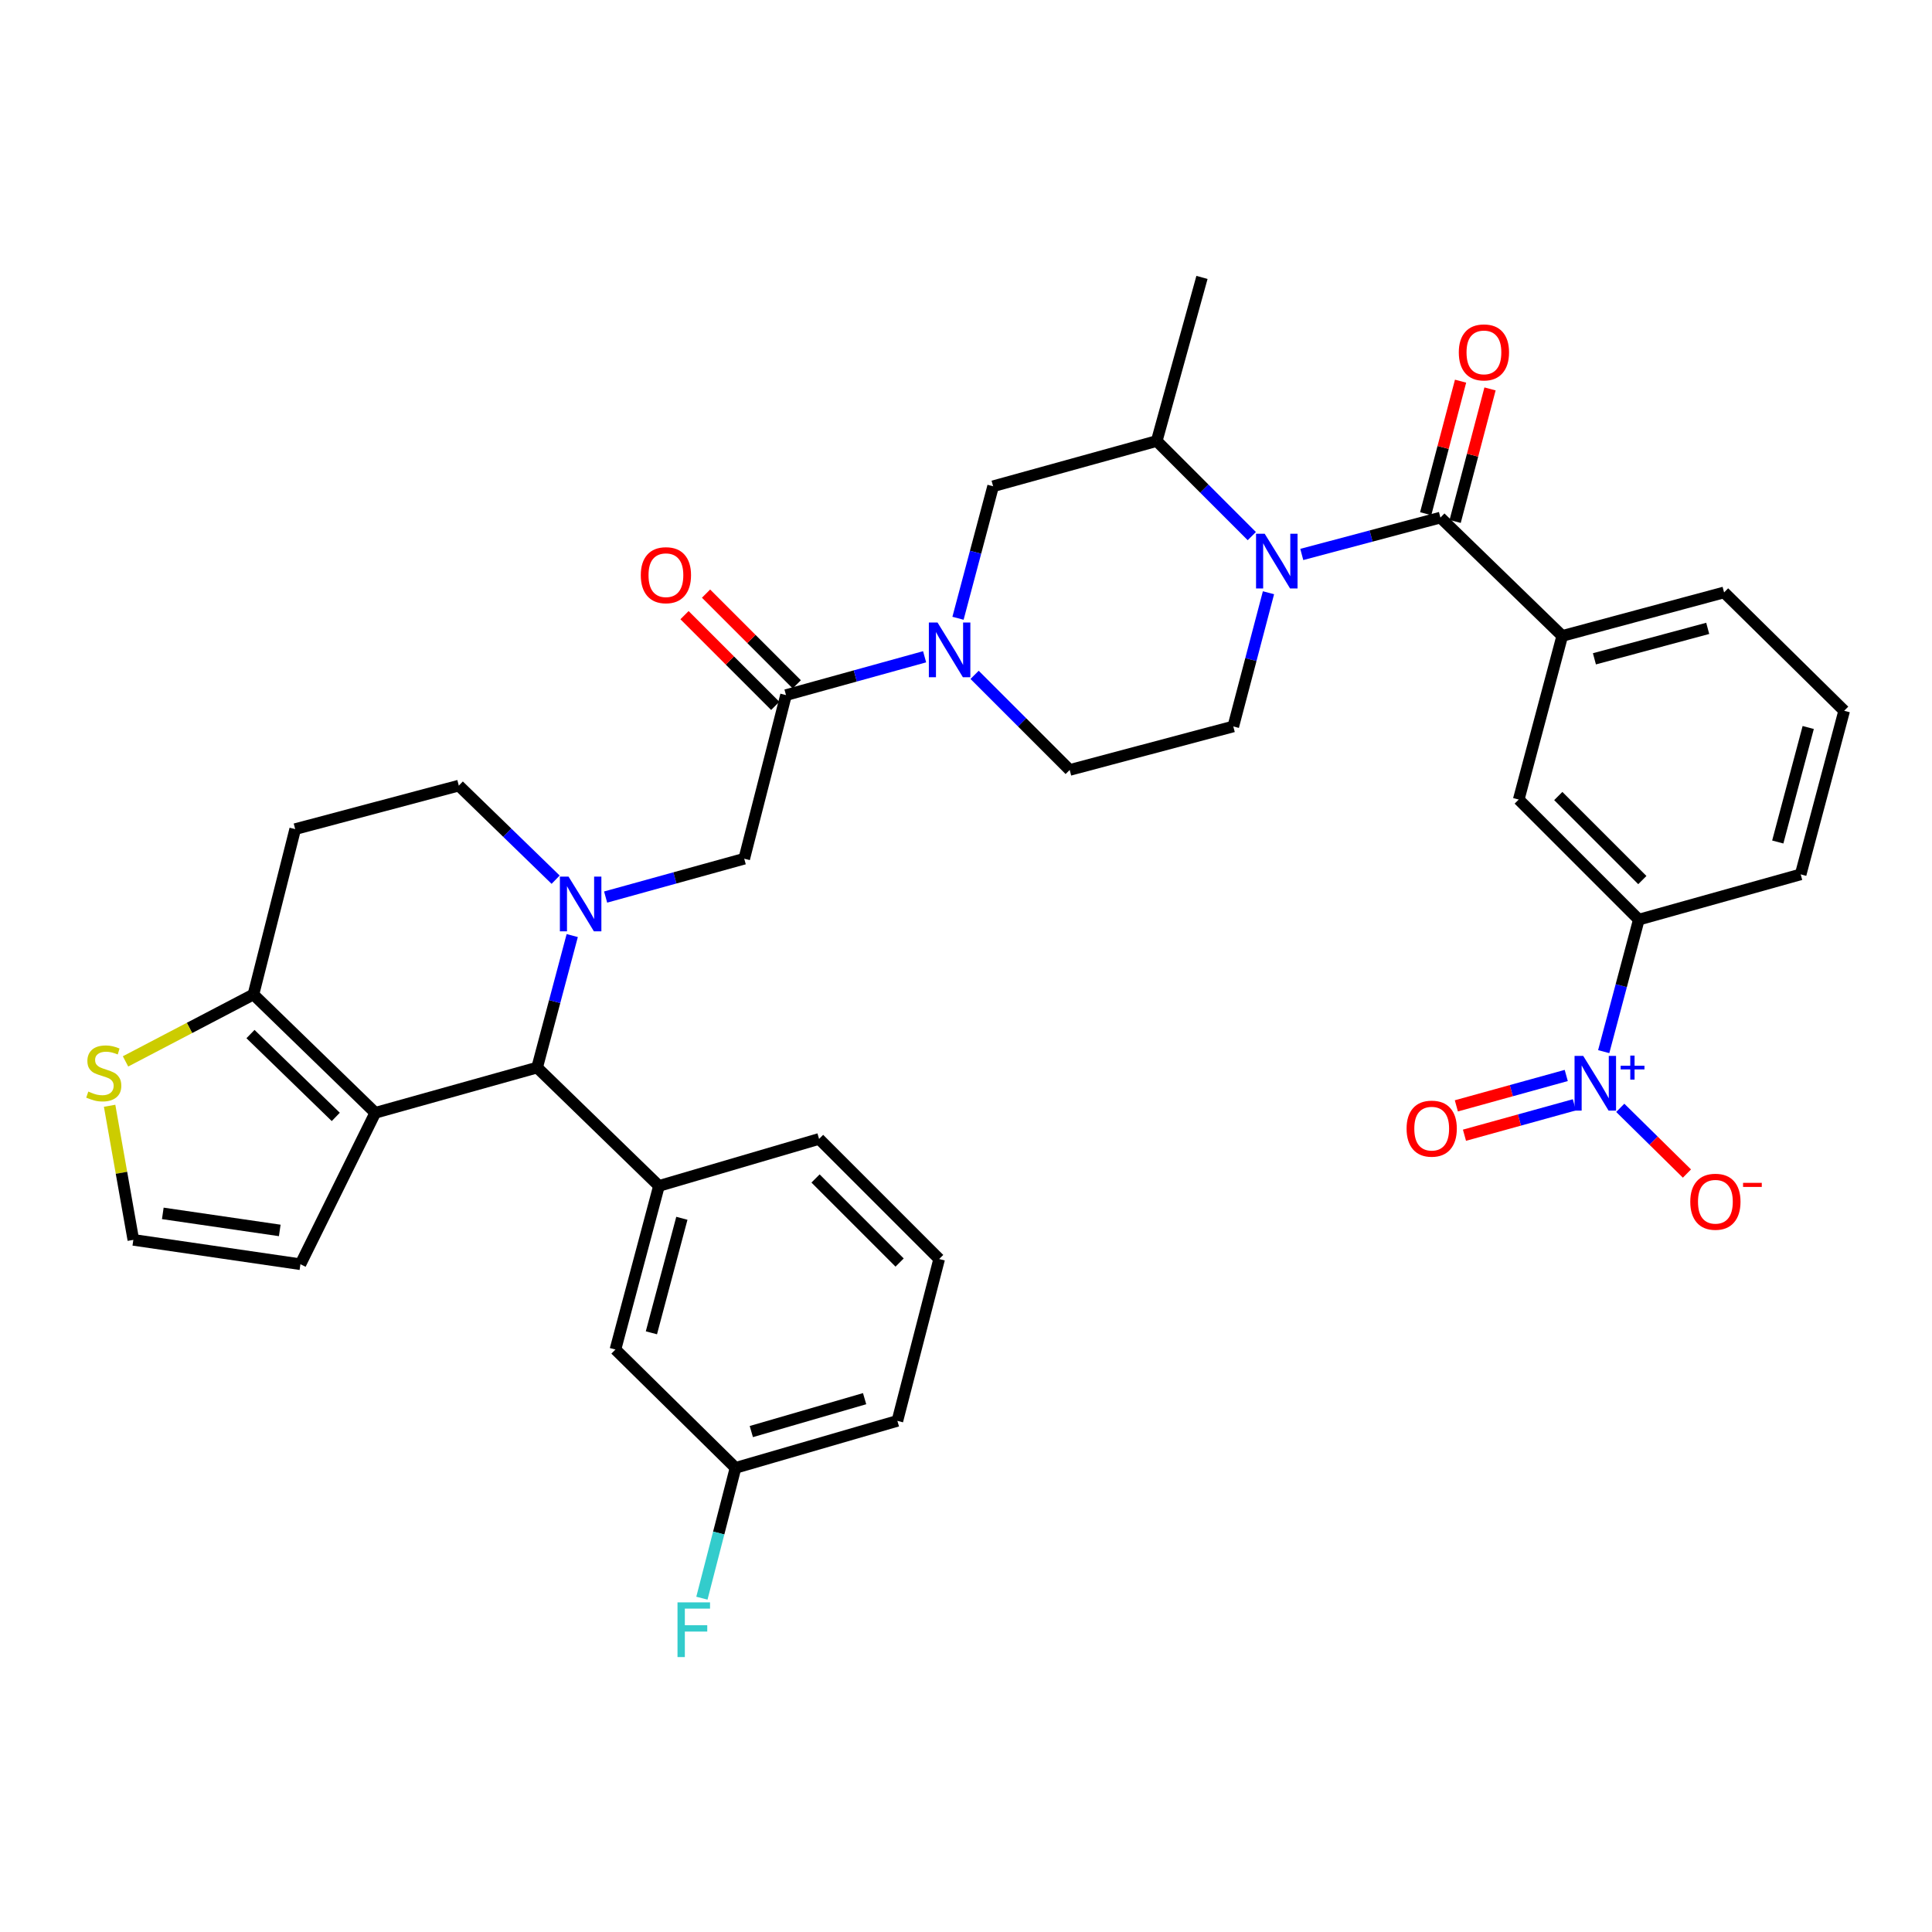 <?xml version='1.0' encoding='iso-8859-1'?>
<svg version='1.1' baseProfile='full'
              xmlns='http://www.w3.org/2000/svg'
                      xmlns:rdkit='http://www.rdkit.org/xml'
                      xmlns:xlink='http://www.w3.org/1999/xlink'
                  xml:space='preserve'
width='1000px' height='1000px' viewBox='0 0 1000 1000'>
<!-- END OF HEADER -->
<rect style='opacity:1.0;fill:#FFFFFF;stroke:none' width='1000' height='1000' x='0' y='0'> </rect>
<path class='bond-0' d='M 830.074,544.33 L 839.163,510.162' style='fill:none;fill-rule:evenodd;stroke:#0000FF;stroke-width:6px;stroke-linecap:butt;stroke-linejoin:miter;stroke-opacity:1' />
<path class='bond-0' d='M 839.163,510.162 L 848.251,475.994' style='fill:none;fill-rule:evenodd;stroke:#000000;stroke-width:6px;stroke-linecap:butt;stroke-linejoin:miter;stroke-opacity:1' />
<path class='bond-1' d='M 810.687,556.662 L 782.246,564.528' style='fill:none;fill-rule:evenodd;stroke:#0000FF;stroke-width:6px;stroke-linecap:butt;stroke-linejoin:miter;stroke-opacity:1' />
<path class='bond-1' d='M 782.246,564.528 L 753.806,572.394' style='fill:none;fill-rule:evenodd;stroke:#FF0000;stroke-width:6px;stroke-linecap:butt;stroke-linejoin:miter;stroke-opacity:1' />
<path class='bond-1' d='M 814.889,571.857 L 786.449,579.723' style='fill:none;fill-rule:evenodd;stroke:#0000FF;stroke-width:6px;stroke-linecap:butt;stroke-linejoin:miter;stroke-opacity:1' />
<path class='bond-1' d='M 786.449,579.723 L 758.009,587.589' style='fill:none;fill-rule:evenodd;stroke:#FF0000;stroke-width:6px;stroke-linecap:butt;stroke-linejoin:miter;stroke-opacity:1' />
<path class='bond-2' d='M 838.646,573.415 L 855.901,590.42' style='fill:none;fill-rule:evenodd;stroke:#0000FF;stroke-width:6px;stroke-linecap:butt;stroke-linejoin:miter;stroke-opacity:1' />
<path class='bond-2' d='M 855.901,590.42 L 873.156,607.424' style='fill:none;fill-rule:evenodd;stroke:#FF0000;stroke-width:6px;stroke-linecap:butt;stroke-linejoin:miter;stroke-opacity:1' />
<path class='bond-3' d='M 647.933,277.487 L 623.326,252.877' style='fill:none;fill-rule:evenodd;stroke:#0000FF;stroke-width:6px;stroke-linecap:butt;stroke-linejoin:miter;stroke-opacity:1' />
<path class='bond-3' d='M 623.326,252.877 L 598.72,228.267' style='fill:none;fill-rule:evenodd;stroke:#000000;stroke-width:6px;stroke-linecap:butt;stroke-linejoin:miter;stroke-opacity:1' />
<path class='bond-4' d='M 673.801,286.987 L 709.679,277.443' style='fill:none;fill-rule:evenodd;stroke:#0000FF;stroke-width:6px;stroke-linecap:butt;stroke-linejoin:miter;stroke-opacity:1' />
<path class='bond-4' d='M 709.679,277.443 L 745.557,267.899' style='fill:none;fill-rule:evenodd;stroke:#000000;stroke-width:6px;stroke-linecap:butt;stroke-linejoin:miter;stroke-opacity:1' />
<path class='bond-5' d='M 656.562,306.799 L 647.457,341.403' style='fill:none;fill-rule:evenodd;stroke:#0000FF;stroke-width:6px;stroke-linecap:butt;stroke-linejoin:miter;stroke-opacity:1' />
<path class='bond-5' d='M 647.457,341.403 L 638.352,376.007' style='fill:none;fill-rule:evenodd;stroke:#000000;stroke-width:6px;stroke-linecap:butt;stroke-linejoin:miter;stroke-opacity:1' />
<path class='bond-6' d='M 753.18,269.905 L 762.207,235.601' style='fill:none;fill-rule:evenodd;stroke:#000000;stroke-width:6px;stroke-linecap:butt;stroke-linejoin:miter;stroke-opacity:1' />
<path class='bond-6' d='M 762.207,235.601 L 771.233,201.298' style='fill:none;fill-rule:evenodd;stroke:#FF0000;stroke-width:6px;stroke-linecap:butt;stroke-linejoin:miter;stroke-opacity:1' />
<path class='bond-6' d='M 737.934,265.894 L 746.96,231.59' style='fill:none;fill-rule:evenodd;stroke:#000000;stroke-width:6px;stroke-linecap:butt;stroke-linejoin:miter;stroke-opacity:1' />
<path class='bond-6' d='M 746.96,231.59 L 755.986,197.286' style='fill:none;fill-rule:evenodd;stroke:#FF0000;stroke-width:6px;stroke-linecap:butt;stroke-linejoin:miter;stroke-opacity:1' />
<path class='bond-7' d='M 745.557,267.899 L 808.61,329.157' style='fill:none;fill-rule:evenodd;stroke:#000000;stroke-width:6px;stroke-linecap:butt;stroke-linejoin:miter;stroke-opacity:1' />
<path class='bond-8' d='M 848.251,475.994 L 786.092,413.844' style='fill:none;fill-rule:evenodd;stroke:#000000;stroke-width:6px;stroke-linecap:butt;stroke-linejoin:miter;stroke-opacity:1' />
<path class='bond-8' d='M 850.074,455.523 L 806.563,412.018' style='fill:none;fill-rule:evenodd;stroke:#000000;stroke-width:6px;stroke-linecap:butt;stroke-linejoin:miter;stroke-opacity:1' />
<path class='bond-9' d='M 848.251,475.994 L 932.027,452.574' style='fill:none;fill-rule:evenodd;stroke:#000000;stroke-width:6px;stroke-linecap:butt;stroke-linejoin:miter;stroke-opacity:1' />
<path class='bond-10' d='M 808.61,329.157 L 786.092,413.844' style='fill:none;fill-rule:evenodd;stroke:#000000;stroke-width:6px;stroke-linecap:butt;stroke-linejoin:miter;stroke-opacity:1' />
<path class='bond-11' d='M 808.61,329.157 L 892.386,306.639' style='fill:none;fill-rule:evenodd;stroke:#000000;stroke-width:6px;stroke-linecap:butt;stroke-linejoin:miter;stroke-opacity:1' />
<path class='bond-11' d='M 825.269,341.004 L 883.912,325.241' style='fill:none;fill-rule:evenodd;stroke:#000000;stroke-width:6px;stroke-linecap:butt;stroke-linejoin:miter;stroke-opacity:1' />
<path class='bond-12' d='M 278.016,552.571 L 194.24,575.991' style='fill:none;fill-rule:evenodd;stroke:#000000;stroke-width:6px;stroke-linecap:butt;stroke-linejoin:miter;stroke-opacity:1' />
<path class='bond-13' d='M 278.016,552.571 L 287.101,518.407' style='fill:none;fill-rule:evenodd;stroke:#000000;stroke-width:6px;stroke-linecap:butt;stroke-linejoin:miter;stroke-opacity:1' />
<path class='bond-13' d='M 287.101,518.407 L 296.186,484.243' style='fill:none;fill-rule:evenodd;stroke:#0000FF;stroke-width:6px;stroke-linecap:butt;stroke-linejoin:miter;stroke-opacity:1' />
<path class='bond-14' d='M 278.016,552.571 L 341.077,613.828' style='fill:none;fill-rule:evenodd;stroke:#000000;stroke-width:6px;stroke-linecap:butt;stroke-linejoin:miter;stroke-opacity:1' />
<path class='bond-15' d='M 287.596,455.323 L 262.538,430.979' style='fill:none;fill-rule:evenodd;stroke:#0000FF;stroke-width:6px;stroke-linecap:butt;stroke-linejoin:miter;stroke-opacity:1' />
<path class='bond-15' d='M 262.538,430.979 L 237.481,406.635' style='fill:none;fill-rule:evenodd;stroke:#000000;stroke-width:6px;stroke-linecap:butt;stroke-linejoin:miter;stroke-opacity:1' />
<path class='bond-16' d='M 313.47,464.315 L 349.341,454.394' style='fill:none;fill-rule:evenodd;stroke:#0000FF;stroke-width:6px;stroke-linecap:butt;stroke-linejoin:miter;stroke-opacity:1' />
<path class='bond-16' d='M 349.341,454.394 L 385.212,444.472' style='fill:none;fill-rule:evenodd;stroke:#000000;stroke-width:6px;stroke-linecap:butt;stroke-linejoin:miter;stroke-opacity:1' />
<path class='bond-17' d='M 237.481,406.635 L 152.794,429.154' style='fill:none;fill-rule:evenodd;stroke:#000000;stroke-width:6px;stroke-linecap:butt;stroke-linejoin:miter;stroke-opacity:1' />
<path class='bond-18' d='M 152.794,429.154 L 131.178,514.734' style='fill:none;fill-rule:evenodd;stroke:#000000;stroke-width:6px;stroke-linecap:butt;stroke-linejoin:miter;stroke-opacity:1' />
<path class='bond-19' d='M 194.24,575.991 L 131.178,514.734' style='fill:none;fill-rule:evenodd;stroke:#000000;stroke-width:6px;stroke-linecap:butt;stroke-linejoin:miter;stroke-opacity:1' />
<path class='bond-19' d='M 173.796,578.111 L 129.652,535.231' style='fill:none;fill-rule:evenodd;stroke:#000000;stroke-width:6px;stroke-linecap:butt;stroke-linejoin:miter;stroke-opacity:1' />
<path class='bond-20' d='M 194.24,575.991 L 155.501,654.363' style='fill:none;fill-rule:evenodd;stroke:#000000;stroke-width:6px;stroke-linecap:butt;stroke-linejoin:miter;stroke-opacity:1' />
<path class='bond-21' d='M 131.178,514.734 L 98.076,532.054' style='fill:none;fill-rule:evenodd;stroke:#000000;stroke-width:6px;stroke-linecap:butt;stroke-linejoin:miter;stroke-opacity:1' />
<path class='bond-21' d='M 98.076,532.054 L 64.974,549.374' style='fill:none;fill-rule:evenodd;stroke:#CCCC00;stroke-width:6px;stroke-linecap:butt;stroke-linejoin:miter;stroke-opacity:1' />
<path class='bond-22' d='M 56.731,572.344 L 62.875,607.047' style='fill:none;fill-rule:evenodd;stroke:#CCCC00;stroke-width:6px;stroke-linecap:butt;stroke-linejoin:miter;stroke-opacity:1' />
<path class='bond-22' d='M 62.875,607.047 L 69.018,641.751' style='fill:none;fill-rule:evenodd;stroke:#000000;stroke-width:6px;stroke-linecap:butt;stroke-linejoin:miter;stroke-opacity:1' />
<path class='bond-23' d='M 69.018,641.751 L 155.501,654.363' style='fill:none;fill-rule:evenodd;stroke:#000000;stroke-width:6px;stroke-linecap:butt;stroke-linejoin:miter;stroke-opacity:1' />
<path class='bond-23' d='M 84.266,628.042 L 144.803,636.871' style='fill:none;fill-rule:evenodd;stroke:#000000;stroke-width:6px;stroke-linecap:butt;stroke-linejoin:miter;stroke-opacity:1' />
<path class='bond-24' d='M 514.033,251.687 L 504.948,285.851' style='fill:none;fill-rule:evenodd;stroke:#000000;stroke-width:6px;stroke-linecap:butt;stroke-linejoin:miter;stroke-opacity:1' />
<path class='bond-24' d='M 504.948,285.851 L 495.863,320.015' style='fill:none;fill-rule:evenodd;stroke:#0000FF;stroke-width:6px;stroke-linecap:butt;stroke-linejoin:miter;stroke-opacity:1' />
<path class='bond-25' d='M 514.033,251.687 L 598.72,228.267' style='fill:none;fill-rule:evenodd;stroke:#000000;stroke-width:6px;stroke-linecap:butt;stroke-linejoin:miter;stroke-opacity:1' />
<path class='bond-26' d='M 385.212,444.472 L 406.837,359.786' style='fill:none;fill-rule:evenodd;stroke:#000000;stroke-width:6px;stroke-linecap:butt;stroke-linejoin:miter;stroke-opacity:1' />
<path class='bond-27' d='M 406.837,359.786 L 442.707,349.864' style='fill:none;fill-rule:evenodd;stroke:#000000;stroke-width:6px;stroke-linecap:butt;stroke-linejoin:miter;stroke-opacity:1' />
<path class='bond-27' d='M 442.707,349.864 L 478.578,339.943' style='fill:none;fill-rule:evenodd;stroke:#0000FF;stroke-width:6px;stroke-linecap:butt;stroke-linejoin:miter;stroke-opacity:1' />
<path class='bond-28' d='M 412.41,354.211 L 388.929,330.734' style='fill:none;fill-rule:evenodd;stroke:#000000;stroke-width:6px;stroke-linecap:butt;stroke-linejoin:miter;stroke-opacity:1' />
<path class='bond-28' d='M 388.929,330.734 L 365.448,307.256' style='fill:none;fill-rule:evenodd;stroke:#FF0000;stroke-width:6px;stroke-linecap:butt;stroke-linejoin:miter;stroke-opacity:1' />
<path class='bond-28' d='M 401.263,365.36 L 377.782,341.882' style='fill:none;fill-rule:evenodd;stroke:#000000;stroke-width:6px;stroke-linecap:butt;stroke-linejoin:miter;stroke-opacity:1' />
<path class='bond-28' d='M 377.782,341.882 L 354.301,318.405' style='fill:none;fill-rule:evenodd;stroke:#FF0000;stroke-width:6px;stroke-linecap:butt;stroke-linejoin:miter;stroke-opacity:1' />
<path class='bond-29' d='M 504.452,349.303 L 529.063,373.914' style='fill:none;fill-rule:evenodd;stroke:#0000FF;stroke-width:6px;stroke-linecap:butt;stroke-linejoin:miter;stroke-opacity:1' />
<path class='bond-29' d='M 529.063,373.914 L 553.674,398.525' style='fill:none;fill-rule:evenodd;stroke:#000000;stroke-width:6px;stroke-linecap:butt;stroke-linejoin:miter;stroke-opacity:1' />
<path class='bond-30' d='M 553.674,398.525 L 638.352,376.007' style='fill:none;fill-rule:evenodd;stroke:#000000;stroke-width:6px;stroke-linecap:butt;stroke-linejoin:miter;stroke-opacity:1' />
<path class='bond-31' d='M 341.077,613.828 L 318.55,698.506' style='fill:none;fill-rule:evenodd;stroke:#000000;stroke-width:6px;stroke-linecap:butt;stroke-linejoin:miter;stroke-opacity:1' />
<path class='bond-31' d='M 352.934,630.583 L 337.165,689.858' style='fill:none;fill-rule:evenodd;stroke:#000000;stroke-width:6px;stroke-linecap:butt;stroke-linejoin:miter;stroke-opacity:1' />
<path class='bond-32' d='M 341.077,613.828 L 423.951,589.506' style='fill:none;fill-rule:evenodd;stroke:#000000;stroke-width:6px;stroke-linecap:butt;stroke-linejoin:miter;stroke-opacity:1' />
<path class='bond-33' d='M 318.55,698.506 L 380.71,759.764' style='fill:none;fill-rule:evenodd;stroke:#000000;stroke-width:6px;stroke-linecap:butt;stroke-linejoin:miter;stroke-opacity:1' />
<path class='bond-34' d='M 380.71,759.764 L 372.008,793.49' style='fill:none;fill-rule:evenodd;stroke:#000000;stroke-width:6px;stroke-linecap:butt;stroke-linejoin:miter;stroke-opacity:1' />
<path class='bond-34' d='M 372.008,793.49 L 363.305,827.216' style='fill:none;fill-rule:evenodd;stroke:#33CCCC;stroke-width:6px;stroke-linecap:butt;stroke-linejoin:miter;stroke-opacity:1' />
<path class='bond-35' d='M 380.71,759.764 L 464.486,735.441' style='fill:none;fill-rule:evenodd;stroke:#000000;stroke-width:6px;stroke-linecap:butt;stroke-linejoin:miter;stroke-opacity:1' />
<path class='bond-35' d='M 388.881,740.975 L 447.524,723.949' style='fill:none;fill-rule:evenodd;stroke:#000000;stroke-width:6px;stroke-linecap:butt;stroke-linejoin:miter;stroke-opacity:1' />
<path class='bond-36' d='M 423.951,589.506 L 486.111,651.665' style='fill:none;fill-rule:evenodd;stroke:#000000;stroke-width:6px;stroke-linecap:butt;stroke-linejoin:miter;stroke-opacity:1' />
<path class='bond-36' d='M 422.127,609.977 L 465.639,653.489' style='fill:none;fill-rule:evenodd;stroke:#000000;stroke-width:6px;stroke-linecap:butt;stroke-linejoin:miter;stroke-opacity:1' />
<path class='bond-37' d='M 486.111,651.665 L 464.486,735.441' style='fill:none;fill-rule:evenodd;stroke:#000000;stroke-width:6px;stroke-linecap:butt;stroke-linejoin:miter;stroke-opacity:1' />
<path class='bond-38' d='M 598.72,228.267 L 622.14,143.589' style='fill:none;fill-rule:evenodd;stroke:#000000;stroke-width:6px;stroke-linecap:butt;stroke-linejoin:miter;stroke-opacity:1' />
<path class='bond-39' d='M 932.027,452.574 L 954.545,367.896' style='fill:none;fill-rule:evenodd;stroke:#000000;stroke-width:6px;stroke-linecap:butt;stroke-linejoin:miter;stroke-opacity:1' />
<path class='bond-39' d='M 920.169,435.821 L 935.932,376.546' style='fill:none;fill-rule:evenodd;stroke:#000000;stroke-width:6px;stroke-linecap:butt;stroke-linejoin:miter;stroke-opacity:1' />
<path class='bond-40' d='M 892.386,306.639 L 954.545,367.896' style='fill:none;fill-rule:evenodd;stroke:#000000;stroke-width:6px;stroke-linecap:butt;stroke-linejoin:miter;stroke-opacity:1' />
<path  class='atom-0' d='M 819.464 546.521
L 828.744 561.521
Q 829.664 563.001, 831.144 565.681
Q 832.624 568.361, 832.704 568.521
L 832.704 546.521
L 836.464 546.521
L 836.464 574.841
L 832.584 574.841
L 822.624 558.441
Q 821.464 556.521, 820.224 554.321
Q 819.024 552.121, 818.664 551.441
L 818.664 574.841
L 814.984 574.841
L 814.984 546.521
L 819.464 546.521
' fill='#0000FF'/>
<path  class='atom-0' d='M 838.84 551.626
L 843.83 551.626
L 843.83 546.372
L 846.048 546.372
L 846.048 551.626
L 851.169 551.626
L 851.169 553.527
L 846.048 553.527
L 846.048 558.807
L 843.83 558.807
L 843.83 553.527
L 838.84 553.527
L 838.84 551.626
' fill='#0000FF'/>
<path  class='atom-1' d='M 654.61 276.267
L 663.89 291.267
Q 664.81 292.747, 666.29 295.427
Q 667.77 298.107, 667.85 298.267
L 667.85 276.267
L 671.61 276.267
L 671.61 304.587
L 667.73 304.587
L 657.77 288.187
Q 656.61 286.267, 655.37 284.067
Q 654.17 281.867, 653.81 281.187
L 653.81 304.587
L 650.13 304.587
L 650.13 276.267
L 654.61 276.267
' fill='#0000FF'/>
<path  class='atom-3' d='M 755.075 182.399
Q 755.075 175.599, 758.435 171.799
Q 761.795 167.999, 768.075 167.999
Q 774.355 167.999, 777.715 171.799
Q 781.075 175.599, 781.075 182.399
Q 781.075 189.279, 777.675 193.199
Q 774.275 197.079, 768.075 197.079
Q 761.835 197.079, 758.435 193.199
Q 755.075 189.319, 755.075 182.399
M 768.075 193.879
Q 772.395 193.879, 774.715 190.999
Q 777.075 188.079, 777.075 182.399
Q 777.075 176.839, 774.715 174.039
Q 772.395 171.199, 768.075 171.199
Q 763.755 171.199, 761.395 173.999
Q 759.075 176.799, 759.075 182.399
Q 759.075 188.119, 761.395 190.999
Q 763.755 193.879, 768.075 193.879
' fill='#FF0000'/>
<path  class='atom-7' d='M 294.274 453.733
L 303.554 468.733
Q 304.474 470.213, 305.954 472.893
Q 307.434 475.573, 307.514 475.733
L 307.514 453.733
L 311.274 453.733
L 311.274 482.053
L 307.394 482.053
L 297.434 465.653
Q 296.274 463.733, 295.034 461.533
Q 293.834 459.333, 293.474 458.653
L 293.474 482.053
L 289.794 482.053
L 289.794 453.733
L 294.274 453.733
' fill='#0000FF'/>
<path  class='atom-12' d='M 45.708 564.988
Q 46.028 565.108, 47.348 565.668
Q 48.668 566.228, 50.108 566.588
Q 51.588 566.908, 53.028 566.908
Q 55.708 566.908, 57.268 565.628
Q 58.828 564.308, 58.828 562.028
Q 58.828 560.468, 58.028 559.508
Q 57.268 558.548, 56.068 558.028
Q 54.868 557.508, 52.868 556.908
Q 50.348 556.148, 48.828 555.428
Q 47.348 554.708, 46.268 553.188
Q 45.228 551.668, 45.228 549.108
Q 45.228 545.548, 47.628 543.348
Q 50.068 541.148, 54.868 541.148
Q 58.148 541.148, 61.868 542.708
L 60.948 545.788
Q 57.548 544.388, 54.988 544.388
Q 52.228 544.388, 50.708 545.548
Q 49.188 546.668, 49.228 548.628
Q 49.228 550.148, 49.988 551.068
Q 50.788 551.988, 51.908 552.508
Q 53.068 553.028, 54.988 553.628
Q 57.548 554.428, 59.068 555.228
Q 60.588 556.028, 61.668 557.668
Q 62.788 559.268, 62.788 562.028
Q 62.788 565.948, 60.148 568.068
Q 57.548 570.148, 53.188 570.148
Q 50.668 570.148, 48.748 569.588
Q 46.868 569.068, 44.628 568.148
L 45.708 564.988
' fill='#CCCC00'/>
<path  class='atom-18' d='M 485.255 322.205
L 494.535 337.205
Q 495.455 338.685, 496.935 341.365
Q 498.415 344.045, 498.495 344.205
L 498.495 322.205
L 502.255 322.205
L 502.255 350.525
L 498.375 350.525
L 488.415 334.125
Q 487.255 332.205, 486.015 330.005
Q 484.815 327.805, 484.455 327.125
L 484.455 350.525
L 480.775 350.525
L 480.775 322.205
L 485.255 322.205
' fill='#0000FF'/>
<path  class='atom-19' d='M 331.677 297.715
Q 331.677 290.915, 335.037 287.115
Q 338.397 283.315, 344.677 283.315
Q 350.957 283.315, 354.317 287.115
Q 357.677 290.915, 357.677 297.715
Q 357.677 304.595, 354.277 308.515
Q 350.877 312.395, 344.677 312.395
Q 338.437 312.395, 335.037 308.515
Q 331.677 304.635, 331.677 297.715
M 344.677 309.195
Q 348.997 309.195, 351.317 306.315
Q 353.677 303.395, 353.677 297.715
Q 353.677 292.155, 351.317 289.355
Q 348.997 286.515, 344.677 286.515
Q 340.357 286.515, 337.997 289.315
Q 335.677 292.115, 335.677 297.715
Q 335.677 303.435, 337.997 306.315
Q 340.357 309.195, 344.677 309.195
' fill='#FF0000'/>
<path  class='atom-24' d='M 350.674 829.379
L 367.514 829.379
L 367.514 832.619
L 354.474 832.619
L 354.474 841.219
L 366.074 841.219
L 366.074 844.499
L 354.474 844.499
L 354.474 857.699
L 350.674 857.699
L 350.674 829.379
' fill='#33CCCC'/>
<path  class='atom-32' d='M 728.046 584.182
Q 728.046 577.382, 731.406 573.582
Q 734.766 569.782, 741.046 569.782
Q 747.326 569.782, 750.686 573.582
Q 754.046 577.382, 754.046 584.182
Q 754.046 591.062, 750.646 594.982
Q 747.246 598.862, 741.046 598.862
Q 734.806 598.862, 731.406 594.982
Q 728.046 591.102, 728.046 584.182
M 741.046 595.662
Q 745.366 595.662, 747.686 592.782
Q 750.046 589.862, 750.046 584.182
Q 750.046 578.622, 747.686 575.822
Q 745.366 572.982, 741.046 572.982
Q 736.726 572.982, 734.366 575.782
Q 732.046 578.582, 732.046 584.182
Q 732.046 589.902, 734.366 592.782
Q 736.726 595.662, 741.046 595.662
' fill='#FF0000'/>
<path  class='atom-33' d='M 874.884 622.019
Q 874.884 615.219, 878.244 611.419
Q 881.604 607.619, 887.884 607.619
Q 894.164 607.619, 897.524 611.419
Q 900.884 615.219, 900.884 622.019
Q 900.884 628.899, 897.484 632.819
Q 894.084 636.699, 887.884 636.699
Q 881.644 636.699, 878.244 632.819
Q 874.884 628.939, 874.884 622.019
M 887.884 633.499
Q 892.204 633.499, 894.524 630.619
Q 896.884 627.699, 896.884 622.019
Q 896.884 616.459, 894.524 613.659
Q 892.204 610.819, 887.884 610.819
Q 883.564 610.819, 881.204 613.619
Q 878.884 616.419, 878.884 622.019
Q 878.884 627.739, 881.204 630.619
Q 883.564 633.499, 887.884 633.499
' fill='#FF0000'/>
<path  class='atom-33' d='M 902.204 612.241
L 911.893 612.241
L 911.893 614.353
L 902.204 614.353
L 902.204 612.241
' fill='#FF0000'/>
</svg>
